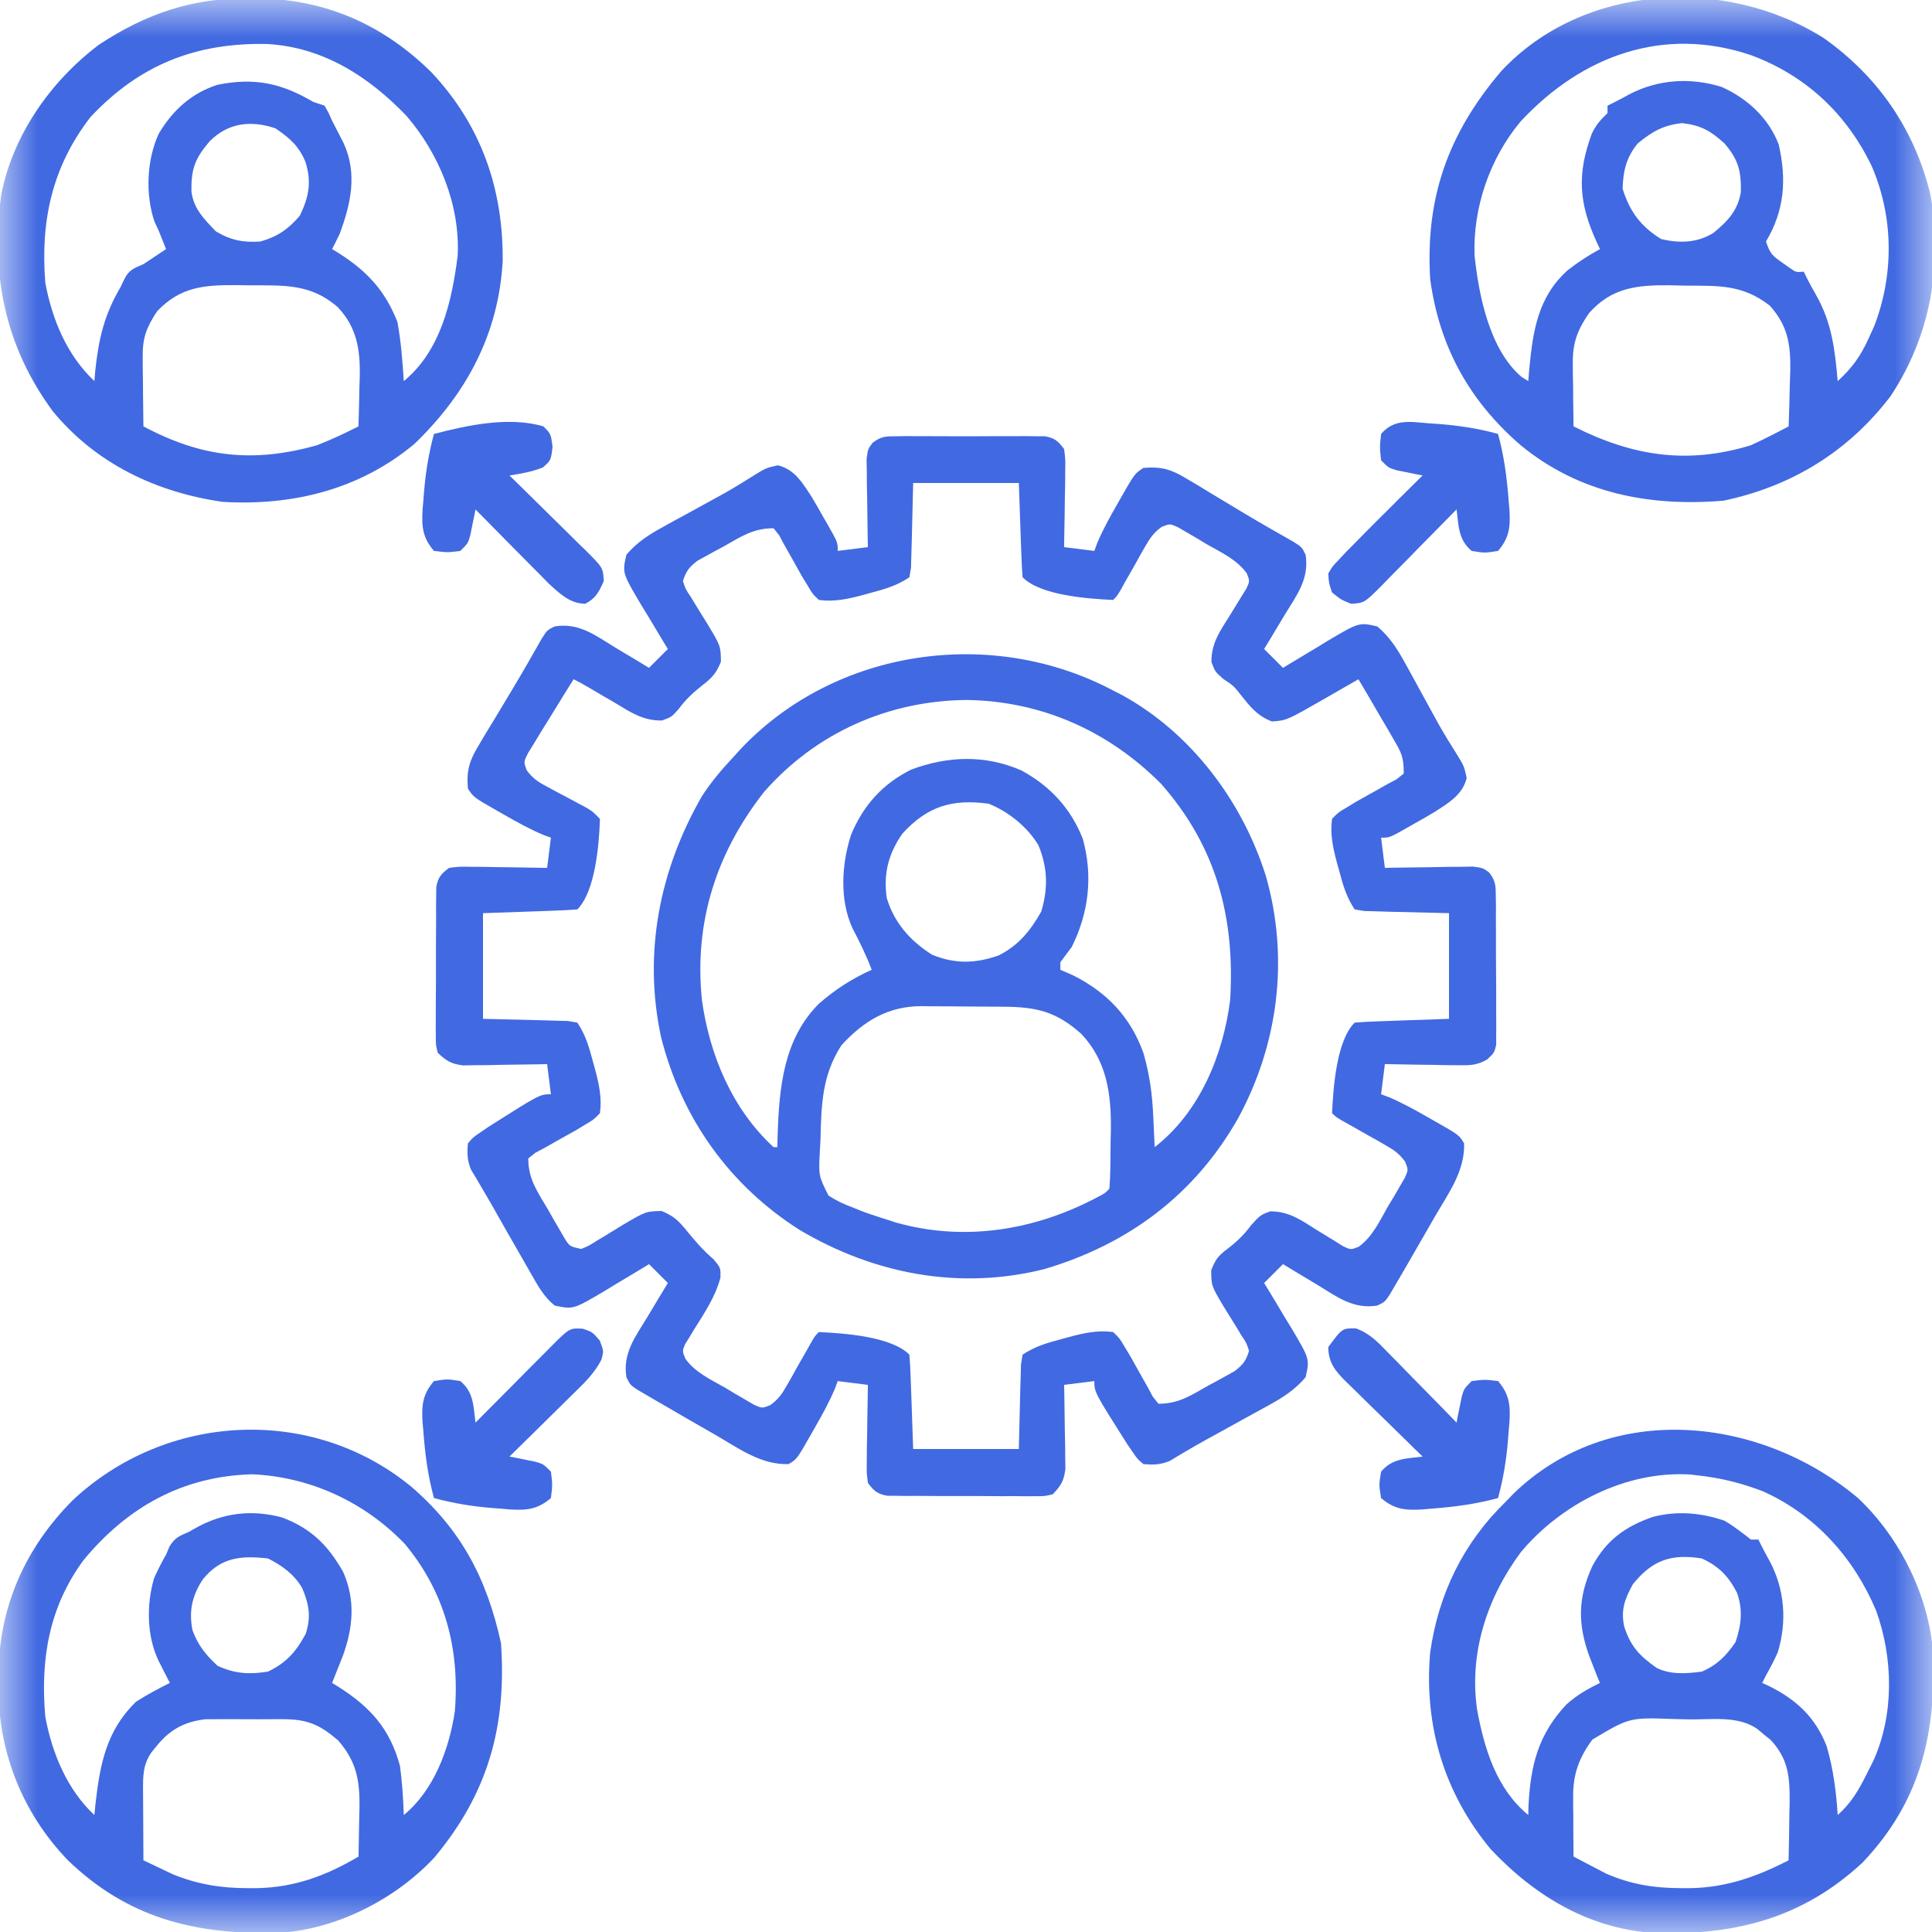 <svg width="26" height="26" viewBox="0 0 26 26" fill="none" xmlns="http://www.w3.org/2000/svg">
<g clip-path="url(#clip0_1_202)">
<mask id="mask0_1_202" style="mask-type:luminance" maskUnits="userSpaceOnUse" x="0" y="0" width="26" height="26">
<path d="M26 0H0V26H26V0Z" fill="white"/>
</mask>
<g mask="url(#mask0_1_202)">
<path d="M12.061 5.871C12.108 5.87 12.154 5.87 12.202 5.869C12.251 5.87 12.301 5.87 12.353 5.87C12.404 5.87 12.455 5.87 12.508 5.87C12.616 5.87 12.725 5.87 12.833 5.871C12.999 5.872 13.166 5.871 13.332 5.87C13.437 5.87 13.542 5.87 13.648 5.87C13.697 5.87 13.747 5.87 13.799 5.869C13.868 5.87 13.868 5.87 13.939 5.871C13.979 5.871 14.02 5.871 14.062 5.871C14.195 5.895 14.24 5.936 14.32 6.043C14.338 6.181 14.338 6.181 14.335 6.347C14.335 6.406 14.334 6.465 14.334 6.526C14.332 6.587 14.331 6.649 14.33 6.713C14.329 6.775 14.329 6.837 14.328 6.901C14.326 7.055 14.323 7.209 14.32 7.363C14.454 7.38 14.588 7.397 14.727 7.414C14.739 7.38 14.752 7.345 14.765 7.31C14.84 7.132 14.932 6.966 15.028 6.798C15.046 6.767 15.063 6.735 15.082 6.703C15.269 6.375 15.269 6.375 15.387 6.297C15.627 6.276 15.762 6.316 15.966 6.44C16.018 6.47 16.069 6.501 16.122 6.532C16.174 6.564 16.227 6.597 16.282 6.63C16.333 6.661 16.385 6.692 16.438 6.724C16.543 6.786 16.647 6.849 16.751 6.912C16.966 7.041 17.185 7.165 17.403 7.289C17.52 7.363 17.52 7.363 17.57 7.465C17.622 7.787 17.453 8.008 17.291 8.271C17.264 8.316 17.238 8.36 17.21 8.406C17.145 8.516 17.079 8.625 17.012 8.734C17.096 8.818 17.179 8.902 17.266 8.988C17.293 8.971 17.321 8.954 17.349 8.937C17.476 8.86 17.602 8.785 17.729 8.709C17.773 8.682 17.816 8.656 17.861 8.628C18.29 8.374 18.29 8.374 18.535 8.43C18.701 8.572 18.8 8.725 18.905 8.916C18.935 8.971 18.965 9.026 18.997 9.082C19.028 9.139 19.059 9.196 19.091 9.255C19.152 9.367 19.214 9.48 19.276 9.592C19.305 9.645 19.335 9.699 19.365 9.754C19.439 9.884 19.516 10.01 19.596 10.136C19.703 10.309 19.703 10.309 19.738 10.47C19.683 10.696 19.496 10.804 19.308 10.926C19.217 10.981 19.124 11.034 19.03 11.086C18.999 11.104 18.967 11.123 18.934 11.141C18.701 11.273 18.701 11.273 18.586 11.273C18.603 11.407 18.619 11.541 18.637 11.68C18.676 11.679 18.715 11.678 18.756 11.677C18.933 11.674 19.11 11.672 19.287 11.67C19.349 11.669 19.411 11.668 19.474 11.666C19.534 11.666 19.593 11.665 19.653 11.665C19.708 11.664 19.762 11.663 19.819 11.662C19.957 11.68 19.957 11.68 20.041 11.742C20.128 11.856 20.129 11.919 20.13 12.061C20.131 12.131 20.131 12.131 20.132 12.201C20.132 12.276 20.132 12.276 20.131 12.352C20.132 12.404 20.132 12.455 20.132 12.508C20.133 12.616 20.133 12.725 20.132 12.833C20.132 12.999 20.133 13.165 20.135 13.332C20.135 13.437 20.135 13.542 20.135 13.647C20.135 13.697 20.136 13.747 20.136 13.798C20.136 13.845 20.135 13.891 20.135 13.939C20.135 14 20.135 14 20.135 14.062C20.109 14.168 20.109 14.168 20.015 14.257C19.872 14.34 19.773 14.338 19.609 14.335C19.552 14.335 19.495 14.334 19.437 14.334C19.378 14.332 19.32 14.331 19.259 14.33C19.199 14.329 19.14 14.328 19.078 14.328C18.931 14.326 18.784 14.323 18.637 14.32C18.62 14.454 18.603 14.588 18.586 14.726C18.62 14.739 18.655 14.752 18.69 14.765C18.868 14.84 19.034 14.932 19.202 15.028C19.249 15.055 19.249 15.055 19.297 15.082C19.637 15.275 19.637 15.275 19.703 15.387C19.716 15.757 19.493 16.058 19.313 16.367C19.282 16.422 19.251 16.477 19.218 16.533C19.127 16.693 19.035 16.852 18.942 17.012C18.898 17.087 18.898 17.087 18.854 17.163C18.827 17.209 18.8 17.255 18.772 17.303C18.737 17.364 18.737 17.364 18.7 17.426C18.637 17.52 18.637 17.52 18.535 17.57C18.213 17.622 17.992 17.452 17.729 17.291C17.684 17.264 17.64 17.238 17.594 17.21C17.484 17.145 17.375 17.078 17.266 17.012C17.182 17.095 17.098 17.179 17.012 17.266C17.029 17.293 17.046 17.321 17.063 17.349C17.14 17.475 17.215 17.602 17.291 17.729C17.318 17.772 17.344 17.816 17.372 17.861C17.626 18.289 17.626 18.289 17.57 18.535C17.428 18.7 17.276 18.8 17.086 18.905C17.004 18.95 17.004 18.95 16.92 18.996C16.864 19.027 16.807 19.058 16.748 19.09C16.693 19.121 16.637 19.152 16.579 19.184C16.47 19.245 16.36 19.305 16.25 19.365C16.154 19.418 16.059 19.472 15.964 19.528C15.925 19.551 15.885 19.575 15.844 19.599C15.811 19.619 15.777 19.639 15.743 19.66C15.617 19.713 15.522 19.715 15.387 19.703C15.308 19.636 15.308 19.636 15.241 19.538C15.216 19.502 15.191 19.465 15.165 19.427C14.727 18.735 14.727 18.735 14.727 18.586C14.593 18.603 14.459 18.619 14.32 18.637C14.322 18.693 14.322 18.693 14.323 18.75C14.326 18.92 14.328 19.089 14.33 19.259C14.331 19.318 14.332 19.376 14.334 19.437C14.335 19.522 14.335 19.522 14.335 19.609C14.336 19.687 14.336 19.687 14.338 19.767C14.317 19.93 14.281 19.99 14.168 20.109C14.062 20.135 14.062 20.135 13.939 20.135C13.892 20.135 13.846 20.136 13.799 20.136C13.724 20.135 13.724 20.135 13.648 20.134C13.571 20.135 13.571 20.135 13.492 20.135C13.384 20.135 13.275 20.134 13.167 20.133C13.001 20.132 12.835 20.132 12.668 20.133C12.563 20.132 12.458 20.132 12.353 20.131C12.278 20.132 12.278 20.132 12.202 20.132C12.155 20.131 12.109 20.131 12.061 20.13C12.021 20.13 11.98 20.129 11.938 20.129C11.806 20.104 11.76 20.064 11.68 19.957C11.662 19.819 11.662 19.819 11.665 19.653C11.665 19.594 11.666 19.535 11.666 19.474C11.668 19.413 11.669 19.351 11.67 19.287C11.671 19.225 11.672 19.163 11.672 19.099C11.674 18.945 11.677 18.791 11.68 18.637C11.546 18.62 11.412 18.603 11.274 18.586C11.261 18.62 11.248 18.655 11.235 18.69C11.16 18.868 11.068 19.034 10.972 19.202C10.954 19.233 10.937 19.265 10.918 19.297C10.725 19.636 10.725 19.636 10.613 19.703C10.243 19.716 9.942 19.492 9.633 19.313C9.578 19.282 9.523 19.25 9.467 19.218C9.307 19.127 9.147 19.034 8.988 18.941C8.913 18.898 8.913 18.898 8.837 18.854C8.791 18.827 8.745 18.8 8.697 18.772C8.636 18.736 8.636 18.736 8.574 18.7C8.481 18.637 8.481 18.637 8.43 18.535C8.378 18.213 8.548 17.992 8.709 17.729C8.736 17.684 8.762 17.64 8.79 17.594C8.855 17.484 8.922 17.375 8.988 17.266C8.863 17.14 8.863 17.14 8.734 17.012C8.707 17.029 8.679 17.046 8.651 17.063C8.525 17.14 8.398 17.215 8.271 17.291C8.228 17.318 8.184 17.344 8.139 17.372C7.716 17.622 7.716 17.622 7.465 17.57C7.316 17.449 7.234 17.295 7.14 17.13C7.107 17.073 7.074 17.016 7.041 16.957C7.007 16.897 6.972 16.837 6.938 16.777C6.904 16.718 6.87 16.659 6.836 16.6C6.771 16.485 6.706 16.37 6.641 16.256C6.585 16.157 6.528 16.059 6.47 15.962C6.447 15.923 6.424 15.883 6.4 15.842C6.38 15.809 6.36 15.776 6.339 15.742C6.287 15.616 6.285 15.521 6.297 15.387C6.364 15.308 6.364 15.308 6.462 15.241C6.498 15.216 6.535 15.19 6.573 15.165C7.265 14.726 7.265 14.726 7.414 14.726C7.397 14.592 7.381 14.458 7.363 14.32C7.307 14.322 7.307 14.322 7.25 14.323C7.08 14.326 6.911 14.328 6.741 14.33C6.682 14.331 6.624 14.332 6.563 14.334C6.478 14.334 6.478 14.334 6.391 14.335C6.339 14.336 6.287 14.337 6.233 14.338C6.07 14.317 6.01 14.28 5.891 14.168C5.865 14.062 5.865 14.062 5.865 13.939C5.865 13.892 5.864 13.846 5.864 13.798C5.865 13.724 5.865 13.724 5.865 13.647C5.865 13.596 5.865 13.545 5.865 13.492C5.865 13.384 5.866 13.275 5.867 13.167C5.868 13.001 5.868 12.834 5.867 12.668C5.868 12.563 5.868 12.458 5.869 12.352C5.868 12.303 5.868 12.253 5.868 12.201C5.869 12.155 5.87 12.109 5.87 12.061C5.87 12.021 5.871 11.98 5.871 11.938C5.896 11.805 5.936 11.76 6.043 11.68C6.182 11.662 6.182 11.662 6.347 11.665C6.406 11.665 6.465 11.666 6.526 11.666C6.587 11.668 6.649 11.669 6.713 11.67C6.775 11.671 6.837 11.671 6.901 11.672C7.055 11.674 7.209 11.677 7.363 11.68C7.38 11.546 7.397 11.412 7.414 11.273C7.38 11.261 7.345 11.248 7.31 11.235C7.132 11.16 6.966 11.068 6.798 10.972C6.767 10.954 6.735 10.937 6.703 10.918C6.375 10.731 6.375 10.731 6.297 10.613C6.276 10.373 6.316 10.238 6.44 10.034C6.47 9.982 6.501 9.931 6.532 9.878C6.565 9.825 6.597 9.773 6.63 9.718C6.661 9.667 6.692 9.615 6.724 9.562C6.786 9.457 6.849 9.353 6.912 9.249C7.041 9.034 7.165 8.815 7.289 8.597C7.363 8.48 7.363 8.48 7.465 8.43C7.787 8.377 8.008 8.547 8.271 8.709C8.316 8.736 8.36 8.762 8.406 8.79C8.516 8.855 8.625 8.921 8.734 8.988C8.818 8.904 8.902 8.821 8.988 8.734C8.971 8.707 8.955 8.679 8.937 8.651C8.86 8.524 8.785 8.398 8.709 8.271C8.682 8.227 8.656 8.184 8.628 8.139C8.374 7.71 8.374 7.71 8.43 7.465C8.572 7.299 8.725 7.2 8.916 7.095C8.971 7.065 9.026 7.035 9.082 7.003C9.139 6.972 9.196 6.941 9.255 6.909C9.367 6.848 9.48 6.786 9.592 6.724C9.646 6.695 9.699 6.665 9.754 6.635C9.884 6.561 10.01 6.484 10.136 6.404C10.309 6.297 10.309 6.297 10.47 6.262C10.696 6.317 10.804 6.504 10.926 6.692C10.981 6.783 11.034 6.876 11.086 6.97C11.104 7.001 11.123 7.033 11.142 7.066C11.274 7.299 11.274 7.299 11.274 7.414C11.475 7.389 11.475 7.389 11.68 7.363C11.679 7.324 11.678 7.285 11.677 7.244C11.674 7.067 11.672 6.89 11.67 6.713C11.669 6.651 11.668 6.589 11.666 6.526C11.666 6.467 11.665 6.407 11.665 6.347C11.664 6.292 11.663 6.238 11.662 6.181C11.68 6.043 11.68 6.043 11.743 5.959C11.856 5.872 11.919 5.871 12.061 5.871ZM12.289 6.5C12.278 6.913 12.278 6.913 12.269 7.326C12.267 7.403 12.267 7.403 12.264 7.482C12.263 7.535 12.262 7.587 12.26 7.641C12.253 7.684 12.246 7.726 12.238 7.769C12.069 7.882 11.908 7.928 11.715 7.979C11.682 7.988 11.649 7.997 11.614 8.007C11.412 8.061 11.228 8.102 11.02 8.074C10.934 7.992 10.934 7.992 10.867 7.877C10.842 7.836 10.817 7.795 10.791 7.753C10.739 7.66 10.687 7.567 10.635 7.474C10.609 7.428 10.583 7.382 10.556 7.335C10.521 7.27 10.521 7.27 10.486 7.204C10.461 7.173 10.436 7.142 10.41 7.109C10.137 7.109 9.977 7.219 9.744 7.351C9.702 7.373 9.66 7.396 9.617 7.419C9.577 7.441 9.537 7.463 9.496 7.486C9.441 7.517 9.441 7.517 9.385 7.547C9.275 7.631 9.231 7.688 9.191 7.82C9.225 7.927 9.225 7.927 9.294 8.029C9.318 8.069 9.341 8.108 9.366 8.148C9.416 8.23 9.467 8.311 9.518 8.393C9.699 8.694 9.699 8.694 9.702 8.904C9.641 9.058 9.585 9.12 9.455 9.22C9.325 9.324 9.235 9.405 9.134 9.54C9.039 9.648 9.039 9.648 8.91 9.696C8.65 9.701 8.483 9.583 8.265 9.452C8.223 9.428 8.182 9.404 8.139 9.379C8.063 9.334 7.987 9.29 7.911 9.245C7.848 9.208 7.784 9.173 7.719 9.141C7.605 9.322 7.494 9.504 7.382 9.686C7.334 9.764 7.334 9.764 7.284 9.843C7.254 9.893 7.224 9.942 7.193 9.994C7.165 10.039 7.137 10.085 7.108 10.132C7.046 10.254 7.046 10.254 7.09 10.369C7.168 10.471 7.231 10.517 7.344 10.577C7.398 10.606 7.398 10.606 7.453 10.636C7.49 10.656 7.528 10.675 7.566 10.696C7.641 10.735 7.715 10.775 7.789 10.815C7.821 10.832 7.854 10.85 7.888 10.868C7.973 10.918 7.973 10.918 8.074 11.02C8.063 11.356 8.013 11.994 7.77 12.238C7.676 12.246 7.581 12.251 7.487 12.254C7.436 12.256 7.384 12.258 7.331 12.26C7.265 12.262 7.199 12.264 7.132 12.267C6.819 12.278 6.819 12.278 6.5 12.289C6.5 12.758 6.5 13.227 6.5 13.711C6.913 13.722 6.913 13.722 7.327 13.731C7.403 13.733 7.403 13.733 7.482 13.736C7.535 13.737 7.587 13.738 7.642 13.74C7.684 13.747 7.726 13.754 7.77 13.762C7.882 13.931 7.928 14.092 7.979 14.285C7.988 14.318 7.998 14.351 8.007 14.386C8.061 14.588 8.102 14.772 8.074 14.98C7.992 15.066 7.992 15.066 7.878 15.133C7.836 15.158 7.795 15.183 7.753 15.209C7.66 15.261 7.567 15.313 7.474 15.365C7.428 15.391 7.382 15.417 7.335 15.444C7.27 15.479 7.27 15.479 7.204 15.514C7.173 15.539 7.142 15.564 7.109 15.59C7.109 15.874 7.238 16.044 7.379 16.285C7.405 16.329 7.43 16.374 7.456 16.42C7.481 16.463 7.505 16.505 7.531 16.549C7.554 16.588 7.576 16.627 7.599 16.667C7.666 16.773 7.666 16.773 7.82 16.808C7.921 16.768 7.921 16.768 8.025 16.701C8.064 16.677 8.103 16.654 8.144 16.63C8.226 16.58 8.308 16.53 8.39 16.479C8.692 16.302 8.692 16.302 8.903 16.297C9.065 16.362 9.136 16.432 9.245 16.567C9.358 16.705 9.465 16.83 9.601 16.945C9.699 17.062 9.699 17.062 9.695 17.196C9.625 17.454 9.484 17.663 9.343 17.888C9.322 17.922 9.301 17.957 9.28 17.993C9.26 18.024 9.241 18.055 9.221 18.087C9.181 18.181 9.181 18.181 9.223 18.284C9.357 18.474 9.57 18.567 9.769 18.681C9.813 18.708 9.857 18.734 9.902 18.762C9.966 18.799 9.966 18.799 10.03 18.836C10.069 18.859 10.108 18.881 10.148 18.905C10.257 18.953 10.257 18.953 10.366 18.91C10.475 18.83 10.524 18.76 10.59 18.643C10.612 18.604 10.634 18.566 10.657 18.526C10.679 18.486 10.701 18.446 10.724 18.405C10.77 18.326 10.815 18.246 10.86 18.167C10.88 18.131 10.899 18.096 10.92 18.06C10.969 17.977 10.969 17.977 11.02 17.926C11.359 17.943 11.992 17.984 12.238 18.23C12.246 18.325 12.251 18.419 12.254 18.513C12.256 18.564 12.258 18.616 12.26 18.669C12.264 18.768 12.264 18.768 12.267 18.868C12.278 19.181 12.278 19.181 12.289 19.5C12.758 19.5 13.228 19.5 13.711 19.5C13.722 19.087 13.722 19.087 13.731 18.674C13.733 18.596 13.733 18.596 13.736 18.518C13.737 18.465 13.739 18.413 13.74 18.358C13.747 18.316 13.754 18.274 13.762 18.23C13.931 18.118 14.092 18.072 14.285 18.021C14.319 18.012 14.352 18.002 14.386 17.993C14.588 17.939 14.772 17.898 14.98 17.926C15.066 18.008 15.066 18.008 15.133 18.122C15.158 18.164 15.183 18.205 15.209 18.247C15.261 18.34 15.313 18.433 15.365 18.526C15.391 18.572 15.417 18.618 15.444 18.665C15.467 18.708 15.49 18.751 15.514 18.796C15.539 18.827 15.564 18.858 15.59 18.891C15.863 18.891 16.023 18.781 16.256 18.649C16.298 18.627 16.34 18.604 16.383 18.581C16.423 18.559 16.463 18.537 16.504 18.514C16.541 18.494 16.577 18.473 16.615 18.452C16.725 18.369 16.769 18.312 16.809 18.18C16.775 18.073 16.775 18.073 16.706 17.971C16.682 17.931 16.659 17.892 16.635 17.852C16.584 17.77 16.533 17.689 16.482 17.607C16.301 17.305 16.301 17.305 16.3 17.094C16.355 16.952 16.395 16.897 16.517 16.808C16.644 16.71 16.742 16.618 16.837 16.488C16.961 16.352 16.961 16.352 17.092 16.302C17.35 16.3 17.515 16.424 17.729 16.558C17.809 16.608 17.89 16.657 17.971 16.706C18.024 16.739 18.024 16.739 18.078 16.773C18.18 16.82 18.18 16.82 18.285 16.778C18.474 16.641 18.567 16.43 18.681 16.231C18.708 16.187 18.734 16.143 18.762 16.098C18.786 16.055 18.811 16.013 18.836 15.97C18.87 15.911 18.87 15.911 18.905 15.852C18.953 15.743 18.953 15.743 18.91 15.634C18.83 15.525 18.761 15.476 18.643 15.41C18.605 15.388 18.566 15.366 18.527 15.343C18.486 15.321 18.446 15.299 18.405 15.275C18.326 15.23 18.246 15.185 18.167 15.14C18.114 15.111 18.114 15.111 18.06 15.08C17.977 15.031 17.977 15.031 17.926 14.98C17.943 14.641 17.984 14.008 18.23 13.762C18.325 13.754 18.419 13.749 18.513 13.746C18.565 13.744 18.616 13.742 18.669 13.74C18.735 13.738 18.801 13.735 18.868 13.733C19.181 13.722 19.181 13.722 19.5 13.711C19.5 13.242 19.5 12.772 19.5 12.289C19.087 12.278 19.087 12.278 18.674 12.269C18.622 12.268 18.571 12.266 18.518 12.264C18.465 12.263 18.413 12.261 18.359 12.26C18.316 12.253 18.274 12.246 18.23 12.238C18.118 12.069 18.072 11.908 18.021 11.714C18.007 11.665 18.007 11.665 17.993 11.614C17.939 11.412 17.898 11.228 17.926 11.02C18.008 10.934 18.008 10.934 18.123 10.867C18.164 10.842 18.205 10.817 18.247 10.791C18.34 10.739 18.433 10.687 18.526 10.635C18.595 10.596 18.595 10.596 18.665 10.556C18.708 10.533 18.751 10.51 18.796 10.486C18.827 10.461 18.858 10.436 18.891 10.41C18.891 10.194 18.863 10.134 18.757 9.954C18.716 9.883 18.716 9.883 18.674 9.81C18.645 9.761 18.616 9.712 18.586 9.661C18.557 9.611 18.528 9.561 18.498 9.51C18.426 9.386 18.354 9.263 18.281 9.141C18.21 9.182 18.21 9.182 18.137 9.224C18.073 9.261 18.009 9.297 17.945 9.334C17.914 9.352 17.882 9.37 17.85 9.389C17.315 9.696 17.315 9.696 17.116 9.709C16.914 9.63 16.825 9.511 16.691 9.343C16.604 9.232 16.604 9.232 16.459 9.134C16.352 9.039 16.352 9.039 16.303 8.91C16.3 8.65 16.423 8.487 16.558 8.271C16.608 8.191 16.657 8.11 16.706 8.029C16.728 7.994 16.75 7.959 16.773 7.922C16.82 7.82 16.82 7.82 16.778 7.715C16.641 7.526 16.43 7.433 16.231 7.319C16.165 7.279 16.165 7.279 16.098 7.238C16.056 7.214 16.013 7.189 15.97 7.164C15.931 7.141 15.892 7.118 15.852 7.095C15.743 7.047 15.743 7.047 15.634 7.09C15.525 7.17 15.476 7.24 15.41 7.357C15.388 7.395 15.366 7.434 15.343 7.473C15.321 7.513 15.299 7.554 15.276 7.595C15.231 7.674 15.185 7.754 15.14 7.833C15.111 7.886 15.111 7.886 15.081 7.94C15.031 8.023 15.031 8.023 14.98 8.074C14.641 8.057 14.008 8.016 13.762 7.769C13.754 7.675 13.749 7.581 13.746 7.487C13.744 7.435 13.742 7.384 13.74 7.331C13.738 7.265 13.736 7.199 13.733 7.131C13.726 6.923 13.719 6.715 13.711 6.5C13.242 6.5 12.773 6.5 12.289 6.5Z" fill="#4169E1"/>
<path d="M14.981 9.293C15.043 9.325 15.043 9.325 15.106 9.357C16.034 9.869 16.718 10.783 17.034 11.784C17.351 12.887 17.206 14.046 16.663 15.047C16.08 16.077 15.185 16.744 14.057 17.078C12.913 17.367 11.767 17.146 10.766 16.555C9.816 15.954 9.171 15.046 8.896 13.956C8.653 12.824 8.876 11.707 9.446 10.715C9.567 10.53 9.701 10.368 9.852 10.207C9.891 10.164 9.93 10.121 9.971 10.076C11.25 8.726 13.35 8.428 14.981 9.293ZM10.282 10.658C9.636 11.483 9.34 12.415 9.446 13.457C9.549 14.199 9.853 14.924 10.41 15.438C10.427 15.438 10.444 15.438 10.461 15.438C10.463 15.383 10.464 15.328 10.465 15.272C10.487 14.632 10.544 13.985 11.02 13.508C11.238 13.317 11.466 13.17 11.731 13.051C11.658 12.856 11.568 12.674 11.472 12.491C11.296 12.107 11.326 11.626 11.454 11.232C11.618 10.838 11.877 10.55 12.26 10.358C12.753 10.172 13.26 10.156 13.745 10.368C14.131 10.577 14.408 10.875 14.571 11.286C14.711 11.787 14.653 12.284 14.422 12.746C14.371 12.814 14.32 12.882 14.27 12.949C14.27 12.983 14.27 13.016 14.27 13.051C14.327 13.076 14.385 13.101 14.444 13.127C14.901 13.358 15.212 13.686 15.387 14.168C15.471 14.459 15.508 14.729 15.52 15.031C15.522 15.071 15.524 15.11 15.526 15.151C15.531 15.246 15.535 15.342 15.539 15.438C16.142 14.97 16.46 14.204 16.555 13.457C16.621 12.355 16.374 11.398 15.627 10.55C14.917 9.834 14.007 9.431 13 9.42C11.948 9.432 10.98 9.863 10.282 10.658ZM12.143 11.22C11.956 11.49 11.886 11.757 11.934 12.086C12.034 12.419 12.251 12.664 12.543 12.848C12.852 12.975 13.128 12.968 13.441 12.857C13.709 12.721 13.867 12.525 14.013 12.267C14.107 11.951 14.099 11.676 13.974 11.373C13.826 11.128 13.571 10.922 13.305 10.816C12.809 10.749 12.478 10.852 12.143 11.22ZM11.324 14.066C11.063 14.47 11.053 14.863 11.042 15.333C11.039 15.393 11.036 15.453 11.032 15.514C11.017 15.824 11.017 15.824 11.149 16.089C11.256 16.159 11.357 16.206 11.477 16.25C11.51 16.264 11.543 16.277 11.577 16.291C11.671 16.328 11.768 16.359 11.864 16.39C11.927 16.41 11.991 16.431 12.056 16.452C12.98 16.714 13.933 16.556 14.769 16.111C14.874 16.056 14.874 16.056 14.93 15.996C14.946 15.787 14.944 15.577 14.946 15.368C14.947 15.31 14.949 15.252 14.95 15.192C14.954 14.713 14.892 14.274 14.552 13.914C14.215 13.613 13.951 13.551 13.507 13.548C13.468 13.548 13.428 13.548 13.387 13.547C13.304 13.547 13.221 13.547 13.137 13.546C13.011 13.546 12.884 13.544 12.757 13.543C12.676 13.543 12.595 13.542 12.514 13.542C12.476 13.541 12.439 13.541 12.4 13.54C11.951 13.542 11.625 13.738 11.324 14.066Z" fill="#4169E1"/>
<path d="M25.003 20.159C25.582 20.705 25.981 21.519 26.019 22.317C26.041 23.391 25.827 24.262 25.064 25.067C24.267 25.804 23.389 26.035 22.328 26.016C21.422 25.98 20.667 25.53 20.059 24.883C19.432 24.125 19.163 23.221 19.246 22.242C19.357 21.455 19.69 20.767 20.262 20.211C20.297 20.175 20.332 20.139 20.367 20.102C21.672 18.837 23.691 19.06 25.003 20.159ZM20.468 20.887C20.011 21.502 19.767 22.249 19.879 23.013C19.977 23.539 20.14 24.075 20.567 24.426C20.568 24.384 20.569 24.342 20.57 24.299C20.598 23.753 20.701 23.343 21.08 22.938C21.22 22.812 21.363 22.731 21.531 22.648C21.518 22.616 21.504 22.584 21.49 22.55C21.47 22.499 21.45 22.448 21.43 22.395C21.416 22.36 21.403 22.326 21.389 22.29C21.23 21.853 21.234 21.501 21.43 21.074C21.62 20.725 21.869 20.545 22.242 20.414C22.567 20.33 22.89 20.356 23.207 20.465C23.336 20.541 23.445 20.626 23.563 20.719C23.596 20.719 23.63 20.719 23.664 20.719C23.679 20.748 23.693 20.778 23.708 20.808C23.744 20.879 23.781 20.948 23.82 21.017C24.018 21.394 24.05 21.825 23.925 22.234C23.877 22.342 23.825 22.444 23.766 22.547C23.741 22.597 23.741 22.597 23.715 22.648C23.744 22.662 23.773 22.675 23.802 22.688C24.172 22.871 24.427 23.106 24.581 23.495C24.671 23.801 24.711 24.109 24.731 24.426C24.912 24.264 25.01 24.097 25.118 23.88C25.148 23.821 25.178 23.761 25.209 23.7C25.493 23.074 25.479 22.314 25.248 21.675C24.951 20.968 24.428 20.382 23.721 20.068C23.435 19.958 23.156 19.889 22.852 19.856C22.816 19.851 22.78 19.847 22.744 19.843C21.88 19.792 21.012 20.238 20.468 20.887ZM21.973 21.322C21.866 21.519 21.811 21.662 21.857 21.886C21.942 22.155 22.064 22.284 22.293 22.445C22.483 22.54 22.695 22.523 22.902 22.496C23.109 22.407 23.23 22.283 23.356 22.099C23.434 21.867 23.458 21.664 23.375 21.433C23.262 21.213 23.131 21.078 22.902 20.973C22.493 20.908 22.237 20.993 21.973 21.322ZM21.43 23.41C21.255 23.645 21.169 23.874 21.171 24.166C21.171 24.214 21.171 24.262 21.171 24.311C21.172 24.36 21.172 24.41 21.173 24.461C21.173 24.511 21.173 24.561 21.173 24.613C21.174 24.737 21.175 24.861 21.176 24.985C21.269 25.034 21.362 25.082 21.455 25.131C21.507 25.158 21.559 25.185 21.612 25.213C21.949 25.361 22.266 25.41 22.633 25.41C22.672 25.41 22.712 25.41 22.753 25.41C23.235 25.4 23.644 25.255 24.07 25.035C24.075 24.838 24.078 24.642 24.08 24.445C24.081 24.389 24.082 24.334 24.084 24.276C24.087 23.93 24.076 23.683 23.831 23.417C23.786 23.381 23.786 23.381 23.74 23.344C23.695 23.306 23.695 23.306 23.65 23.268C23.393 23.089 23.049 23.141 22.748 23.139C22.676 23.138 22.603 23.136 22.531 23.134C21.93 23.112 21.93 23.112 21.43 23.41Z" fill="#4169E1"/>
<path d="M5.536 20.008C6.208 20.588 6.552 21.245 6.742 22.112C6.821 23.237 6.564 24.14 5.841 25.003C5.3 25.578 4.482 25.988 3.688 26.015C2.6 26.026 1.721 25.811 0.914 25.035C0.288 24.383 -0.031 23.556 -0.022 22.658C-0.021 22.605 -0.021 22.551 -0.021 22.496C-0.001 21.598 0.343 20.833 0.974 20.194C2.228 19.014 4.19 18.902 5.536 20.008ZM1.127 20.992C0.657 21.628 0.542 22.335 0.61 23.105C0.7 23.591 0.903 24.084 1.27 24.426C1.275 24.376 1.28 24.326 1.285 24.275C1.346 23.742 1.43 23.292 1.829 22.902C1.977 22.808 2.128 22.726 2.286 22.648C2.272 22.621 2.257 22.593 2.243 22.565C2.225 22.529 2.206 22.492 2.187 22.455C2.169 22.419 2.151 22.383 2.132 22.346C1.974 22.014 1.97 21.588 2.074 21.238C2.122 21.129 2.175 21.026 2.235 20.922C2.25 20.887 2.264 20.851 2.28 20.814C2.351 20.695 2.413 20.67 2.539 20.617C2.569 20.6 2.599 20.583 2.63 20.565C2.999 20.358 3.388 20.311 3.798 20.422C4.188 20.57 4.412 20.793 4.617 21.152C4.786 21.533 4.752 21.903 4.614 22.284C4.566 22.406 4.518 22.527 4.469 22.648C4.499 22.667 4.529 22.685 4.56 22.704C4.989 22.977 5.249 23.27 5.383 23.766C5.412 23.986 5.427 24.204 5.434 24.426C5.841 24.091 6.044 23.54 6.121 23.031C6.189 22.193 5.99 21.425 5.444 20.773C4.9 20.21 4.173 19.874 3.39 19.84C2.453 19.868 1.717 20.281 1.127 20.992ZM2.73 21.254C2.585 21.474 2.54 21.679 2.59 21.938C2.664 22.141 2.769 22.27 2.927 22.417C3.159 22.525 3.354 22.536 3.606 22.496C3.853 22.377 3.984 22.229 4.114 21.988C4.189 21.756 4.159 21.593 4.068 21.374C3.96 21.187 3.798 21.069 3.606 20.973C3.244 20.933 2.973 20.954 2.73 21.254ZM2.117 23.486C2.08 23.531 2.08 23.531 2.042 23.577C1.923 23.747 1.924 23.898 1.925 24.098C1.925 24.152 1.925 24.207 1.926 24.263C1.926 24.32 1.927 24.377 1.927 24.435C1.927 24.493 1.927 24.55 1.928 24.609C1.928 24.751 1.929 24.893 1.93 25.035C1.969 25.054 2.008 25.072 2.048 25.091C2.141 25.135 2.234 25.18 2.327 25.224C2.664 25.36 2.975 25.41 3.336 25.41C3.376 25.41 3.415 25.41 3.456 25.41C3.969 25.399 4.388 25.243 4.825 24.985C4.829 24.814 4.832 24.644 4.834 24.473C4.835 24.426 4.837 24.378 4.838 24.328C4.842 23.959 4.8 23.711 4.552 23.423C4.301 23.208 4.14 23.137 3.806 23.136C3.772 23.136 3.738 23.136 3.703 23.136C3.632 23.136 3.561 23.136 3.49 23.137C3.381 23.137 3.273 23.137 3.164 23.136C3.095 23.136 3.025 23.136 2.955 23.136C2.893 23.136 2.83 23.136 2.765 23.137C2.49 23.168 2.292 23.272 2.117 23.486Z" fill="#4169E1"/>
<path d="M24.541 0.511C25.275 1.029 25.77 1.748 25.98 2.625C26.145 3.579 25.977 4.527 25.442 5.332C24.873 6.079 24.109 6.545 23.195 6.738C22.198 6.821 21.252 6.639 20.465 5.992C19.776 5.398 19.371 4.669 19.247 3.758C19.18 2.66 19.49 1.796 20.199 0.962C21.3 -0.225 23.218 -0.323 24.541 0.511ZM20.465 1.633C20.051 2.127 19.82 2.793 19.844 3.439C19.901 3.974 20.044 4.704 20.477 5.073C20.506 5.091 20.536 5.11 20.567 5.129C20.573 5.05 20.573 5.05 20.58 4.969C20.629 4.455 20.695 3.996 21.1 3.634C21.237 3.528 21.379 3.435 21.532 3.352C21.518 3.322 21.503 3.292 21.489 3.261C21.247 2.733 21.22 2.345 21.422 1.799C21.48 1.678 21.538 1.614 21.633 1.523C21.633 1.49 21.633 1.456 21.633 1.422C21.663 1.407 21.692 1.393 21.722 1.378C21.793 1.342 21.864 1.305 21.933 1.266C22.318 1.067 22.757 1.04 23.172 1.171C23.518 1.328 23.8 1.587 23.937 1.944C24.046 2.419 24.014 2.835 23.766 3.25C23.822 3.418 23.852 3.442 23.991 3.539C24.023 3.561 24.054 3.583 24.086 3.606C24.17 3.665 24.17 3.665 24.274 3.656C24.288 3.685 24.302 3.714 24.317 3.744C24.355 3.819 24.395 3.892 24.437 3.964C24.652 4.342 24.693 4.701 24.731 5.129C24.924 4.952 25.04 4.793 25.147 4.554C25.171 4.5 25.196 4.446 25.222 4.39C25.49 3.696 25.485 2.92 25.188 2.234C24.848 1.528 24.3 1.016 23.566 0.743C22.388 0.344 21.289 0.748 20.465 1.633ZM22.04 1.93C21.885 2.119 21.845 2.296 21.836 2.539C21.932 2.847 22.081 3.049 22.357 3.218C22.604 3.275 22.838 3.27 23.058 3.135C23.249 2.978 23.388 2.834 23.428 2.582C23.433 2.304 23.395 2.148 23.207 1.93C23.021 1.761 22.891 1.686 22.639 1.657C22.388 1.682 22.233 1.771 22.04 1.93ZM21.386 4.212C21.228 4.439 21.163 4.614 21.166 4.89C21.167 4.94 21.167 4.989 21.167 5.041C21.168 5.092 21.169 5.143 21.17 5.196C21.17 5.248 21.171 5.3 21.171 5.354C21.172 5.482 21.174 5.61 21.176 5.738C21.972 6.14 22.708 6.253 23.563 5.992C23.735 5.913 23.903 5.827 24.071 5.738C24.078 5.544 24.083 5.349 24.087 5.154C24.09 5.072 24.09 5.072 24.093 4.989C24.098 4.632 24.06 4.384 23.817 4.113C23.445 3.823 23.119 3.847 22.665 3.844C22.601 3.842 22.537 3.841 22.472 3.839C22.031 3.836 21.694 3.867 21.386 4.212Z" fill="#4169E1"/>
<path d="M3.342 -0.022C3.422 -0.022 3.422 -0.022 3.504 -0.021C4.403 -0.002 5.167 0.342 5.807 0.974C6.478 1.688 6.774 2.546 6.765 3.516C6.709 4.497 6.277 5.3 5.577 5.974C4.841 6.588 3.941 6.809 2.996 6.754C2.104 6.625 1.293 6.242 0.711 5.535C0.066 4.661 -0.126 3.693 0.016 2.625C0.17 1.82 0.683 1.091 1.331 0.602C1.957 0.188 2.589 -0.03 3.342 -0.022ZM1.219 1.574C0.699 2.245 0.543 2.977 0.61 3.809C0.705 4.308 0.899 4.776 1.27 5.129C1.276 5.055 1.276 5.055 1.283 4.98C1.329 4.555 1.404 4.232 1.625 3.859C1.643 3.822 1.66 3.785 1.678 3.747C1.743 3.626 1.805 3.61 1.93 3.555C2.032 3.488 2.134 3.42 2.235 3.352C2.22 3.315 2.205 3.278 2.19 3.24C2.162 3.17 2.162 3.17 2.133 3.098C2.116 3.06 2.098 3.023 2.08 2.985C1.954 2.618 1.974 2.151 2.136 1.8C2.322 1.485 2.576 1.254 2.927 1.141C3.424 1.041 3.785 1.118 4.215 1.371C4.265 1.388 4.316 1.405 4.367 1.422C4.421 1.514 4.421 1.514 4.469 1.625C4.486 1.658 4.504 1.692 4.522 1.727C4.539 1.76 4.556 1.794 4.574 1.828C4.591 1.862 4.608 1.895 4.626 1.93C4.812 2.341 4.721 2.743 4.571 3.148C4.538 3.217 4.504 3.285 4.469 3.352C4.502 3.372 4.535 3.392 4.569 3.413C4.949 3.66 5.181 3.91 5.348 4.332C5.397 4.596 5.417 4.861 5.434 5.129C5.933 4.718 6.08 4.057 6.159 3.444C6.194 2.76 5.909 2.068 5.469 1.558C4.96 1.028 4.346 0.633 3.592 0.592C2.638 0.573 1.88 0.869 1.219 1.574ZM2.821 1.902C2.622 2.136 2.572 2.274 2.576 2.574C2.604 2.81 2.747 2.947 2.904 3.113C3.103 3.233 3.274 3.266 3.504 3.25C3.735 3.185 3.878 3.085 4.034 2.904C4.158 2.65 4.196 2.448 4.11 2.177C4.02 1.962 3.898 1.858 3.707 1.727C3.379 1.617 3.072 1.649 2.821 1.902ZM2.114 4.189C1.972 4.407 1.917 4.542 1.92 4.806C1.92 4.86 1.921 4.915 1.921 4.971C1.922 5.027 1.923 5.083 1.924 5.142C1.924 5.199 1.924 5.256 1.925 5.315C1.926 5.456 1.928 5.597 1.93 5.738C2.72 6.159 3.41 6.232 4.266 5.992C4.458 5.917 4.641 5.831 4.824 5.738C4.83 5.561 4.834 5.383 4.837 5.205C4.839 5.155 4.841 5.105 4.842 5.054C4.847 4.695 4.8 4.408 4.55 4.138C4.187 3.816 3.821 3.841 3.361 3.84C3.266 3.838 3.266 3.838 3.17 3.837C2.738 3.835 2.424 3.863 2.114 4.189Z" fill="#4169E1"/>
<path d="M18.247 17.877C18.43 17.943 18.542 18.06 18.674 18.197C18.714 18.238 18.714 18.238 18.755 18.279C18.84 18.365 18.924 18.452 19.008 18.538C19.066 18.597 19.123 18.655 19.181 18.714C19.322 18.857 19.462 19 19.602 19.145C19.611 19.097 19.611 19.097 19.62 19.048C19.629 19.007 19.637 18.965 19.646 18.922C19.658 18.86 19.658 18.86 19.671 18.797C19.703 18.688 19.703 18.688 19.805 18.586C19.979 18.564 19.979 18.564 20.16 18.586C20.314 18.765 20.328 18.914 20.313 19.146C20.31 19.183 20.306 19.22 20.303 19.259C20.3 19.297 20.297 19.335 20.294 19.375C20.273 19.644 20.231 19.899 20.16 20.16C19.861 20.242 19.567 20.28 19.259 20.303C19.222 20.306 19.184 20.31 19.146 20.313C18.914 20.328 18.765 20.314 18.586 20.16C18.557 19.982 18.557 19.982 18.586 19.805C18.736 19.625 18.922 19.63 19.145 19.602C19.108 19.566 19.071 19.53 19.034 19.494C18.897 19.361 18.762 19.228 18.627 19.095C18.568 19.037 18.509 18.98 18.45 18.923C18.366 18.84 18.281 18.757 18.197 18.674C18.158 18.636 18.158 18.636 18.117 18.597C17.97 18.45 17.878 18.342 17.875 18.129C18.063 17.874 18.063 17.874 18.247 17.877Z" fill="#4169E1"/>
<path d="M7.843 17.881C7.973 17.926 7.973 17.926 8.071 18.04C8.125 18.18 8.125 18.18 8.094 18.298C8.007 18.465 7.892 18.584 7.758 18.714C7.732 18.739 7.707 18.765 7.68 18.791C7.598 18.872 7.516 18.953 7.433 19.034C7.377 19.088 7.322 19.144 7.266 19.199C7.129 19.334 6.993 19.468 6.856 19.602C6.903 19.611 6.903 19.611 6.952 19.62C6.993 19.629 7.035 19.637 7.078 19.646C7.14 19.658 7.14 19.658 7.203 19.671C7.313 19.703 7.313 19.703 7.414 19.805C7.436 19.979 7.436 19.979 7.414 20.16C7.235 20.314 7.086 20.328 6.854 20.313C6.817 20.31 6.78 20.306 6.741 20.303C6.703 20.3 6.665 20.297 6.625 20.294C6.357 20.273 6.101 20.231 5.84 20.16C5.758 19.861 5.72 19.567 5.697 19.259C5.694 19.222 5.691 19.184 5.687 19.146C5.672 18.914 5.686 18.765 5.84 18.586C6.018 18.557 6.018 18.557 6.195 18.586C6.376 18.736 6.37 18.922 6.399 19.145C6.435 19.108 6.471 19.071 6.509 19.034C6.644 18.898 6.779 18.762 6.914 18.627C6.972 18.568 7.031 18.509 7.089 18.45C7.173 18.366 7.257 18.282 7.341 18.197C7.38 18.158 7.38 18.158 7.42 18.117C7.665 17.872 7.665 17.872 7.843 17.881Z" fill="#4169E1"/>
<path d="M19.23 5.697C19.271 5.7 19.312 5.703 19.354 5.705C19.63 5.727 19.893 5.765 20.16 5.84C20.242 6.139 20.28 6.433 20.303 6.741C20.308 6.797 20.308 6.797 20.313 6.854C20.328 7.086 20.314 7.235 20.16 7.414C19.982 7.443 19.982 7.443 19.805 7.414C19.625 7.264 19.63 7.078 19.602 6.855C19.566 6.892 19.53 6.929 19.493 6.966C19.36 7.102 19.226 7.238 19.092 7.373C19.034 7.432 18.976 7.491 18.919 7.55C18.836 7.634 18.753 7.718 18.669 7.803C18.644 7.829 18.618 7.855 18.592 7.883C18.359 8.115 18.359 8.115 18.18 8.125C18.043 8.068 18.043 8.068 17.926 7.973C17.884 7.851 17.884 7.851 17.875 7.719C17.931 7.622 17.931 7.622 18.02 7.53C18.052 7.495 18.085 7.46 18.119 7.424C18.156 7.387 18.193 7.35 18.23 7.312C18.268 7.273 18.306 7.234 18.346 7.194C18.466 7.072 18.588 6.951 18.71 6.83C18.752 6.788 18.794 6.746 18.837 6.703C18.939 6.602 19.042 6.5 19.145 6.398C19.113 6.392 19.081 6.386 19.048 6.38C18.986 6.367 18.986 6.367 18.922 6.354C18.86 6.342 18.86 6.342 18.797 6.329C18.688 6.297 18.688 6.297 18.586 6.195C18.567 6.021 18.567 6.021 18.586 5.84C18.764 5.632 18.981 5.676 19.23 5.697Z" fill="#4169E1"/>
<path d="M7.313 5.738C7.414 5.84 7.414 5.84 7.436 6.014C7.414 6.195 7.414 6.195 7.306 6.291C7.155 6.35 7.015 6.374 6.856 6.399C6.892 6.434 6.929 6.47 6.967 6.507C7.103 6.64 7.238 6.774 7.374 6.908C7.432 6.966 7.491 7.024 7.55 7.081C7.635 7.164 7.719 7.247 7.803 7.331C7.829 7.356 7.856 7.382 7.883 7.408C8.116 7.642 8.116 7.642 8.125 7.82C8.062 7.964 8.018 8.05 7.878 8.125C7.671 8.125 7.531 7.987 7.384 7.853C7.339 7.807 7.293 7.761 7.247 7.713C7.222 7.689 7.198 7.664 7.173 7.639C7.095 7.561 7.018 7.483 6.941 7.405C6.889 7.351 6.836 7.298 6.783 7.245C6.655 7.116 6.527 6.986 6.399 6.856C6.392 6.887 6.386 6.919 6.38 6.952C6.371 6.993 6.363 7.035 6.354 7.078C6.346 7.119 6.338 7.16 6.329 7.203C6.297 7.313 6.297 7.313 6.195 7.414C6.021 7.436 6.021 7.436 5.84 7.414C5.686 7.235 5.673 7.086 5.687 6.854C5.69 6.817 5.694 6.78 5.697 6.741C5.7 6.703 5.703 6.665 5.706 6.625C5.728 6.357 5.769 6.101 5.84 5.84C6.294 5.721 6.854 5.602 7.313 5.738Z" fill="#4169E1"/>
</g>
</g>
<defs>
<clipPath id="clip0_1_202">
<rect width="26" height="26" fill="white"/>
</clipPath>
</defs>
</svg>
